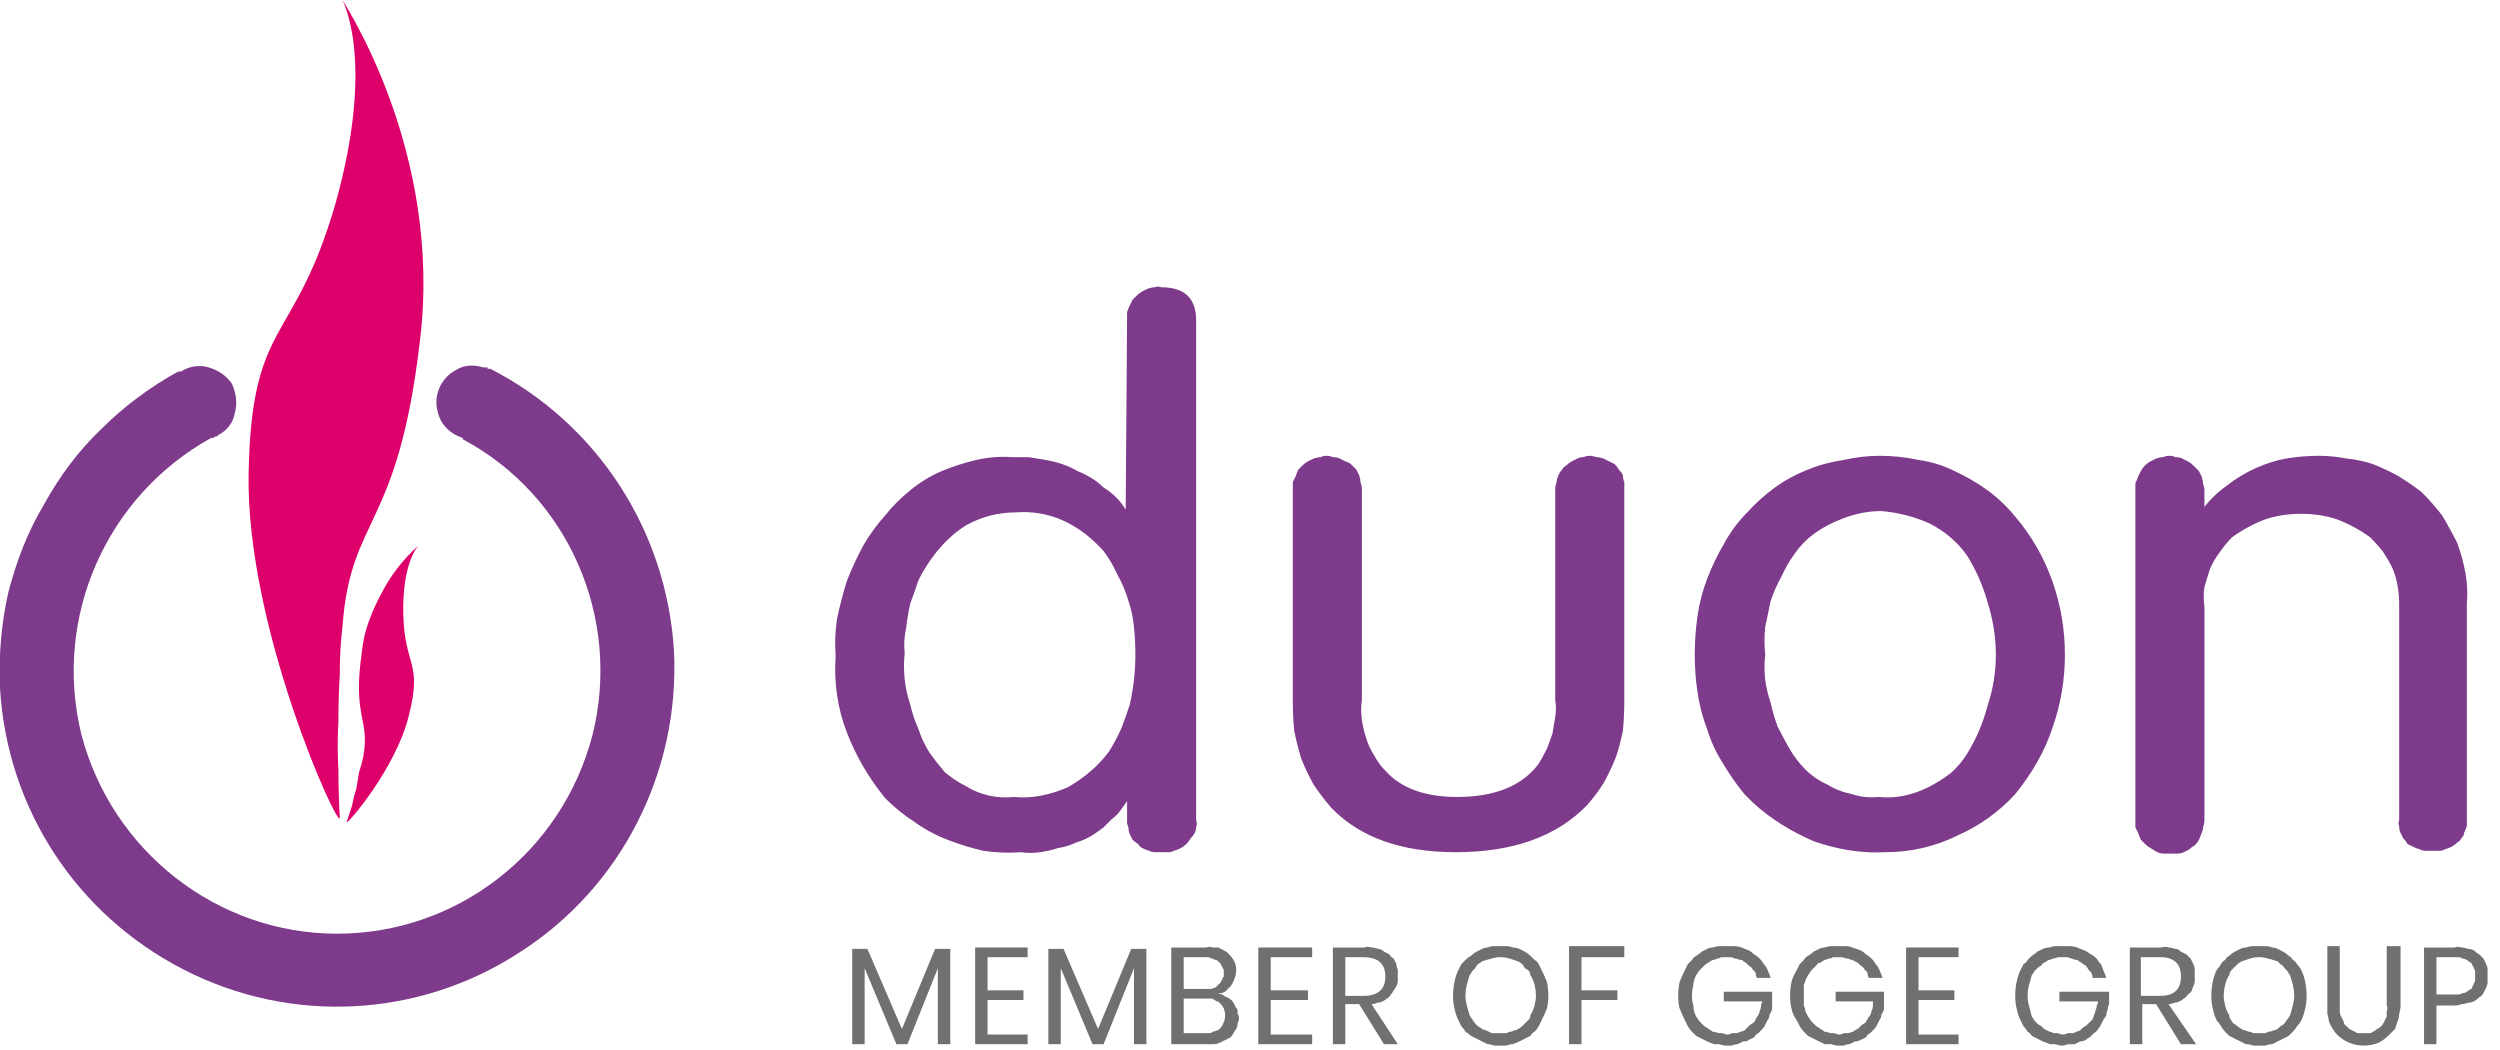 <svg version="1.2" xmlns="http://www.w3.org/2000/svg" viewBox="0 0 181 76" width="181" height="76">
	<title>Duon-svg</title>
	<style>
		.s0 { fill: #de006a } 
		.s1 { fill: #7e3a8b } 
		.s2 { fill: #707070 } 
	</style>
	<filter id="f0">
		<feFlood flood-color="#ffffff" flood-opacity="1" />
		<feBlend mode="normal" in2="SourceGraphic"/>
		<feComposite in2="SourceAlpha" operator="in" />
	</filter>
	<g id="Layer" filter="url(#f0)">
		<path id="Layer" fill-rule="evenodd" class="s0" d="m24.8 0q0 0 0 0 0 0 0 0zm5.6 24.7c-1.6 13.7-5 12.6-5.6 20.6q-0.2 1.7-0.2 3.5-0.1 1.7-0.1 3.4-0.1 1.8 0 3.5 0 1.7 0.1 3.5c0 1.1-6.8-13.7-6.6-24.9 0.2-11.3 3.3-9.2 6.3-19.6 2.9-10.4 0.5-14.6 0.5-14.7 0 0.1 7.3 10.9 5.6 24.7zm-0.1 14.8q0 0 0 0 0 0 0 0zm0 0c0 0-1.2 1.2-1.1 5 0.1 3.8 1.4 3.4 0.4 7.3-0.9 3.8-4.6 8.1-4.5 7.7q0.2-0.6 0.4-1.2 0.1-0.6 0.3-1.2 0.1-0.6 0.2-1.2 0.2-0.6 0.3-1.1c0.5-2.8-0.8-2.8-0.1-7.6q0.1-1.1 0.5-2.2 0.4-1.1 0.9-2 0.5-1 1.2-1.9 0.7-0.9 1.5-1.6z"/>
		<path id="Layer" fill-rule="evenodd" class="s1" d="m122.7 47.4q0-1.4 0.2-2.8 0.2-1.4 0.7-2.7 0.5-1.3 1.2-2.5 0.7-1.3 1.7-2.3 0.9-1 2-1.8 1.1-0.8 2.4-1.3 1.2-0.5 2.6-0.7 1.3-0.3 2.6-0.3 1.4 0 2.8 0.3 1.4 0.2 2.6 0.8 1.3 0.6 2.4 1.4 1.1 0.8 2 1.9c1.2 1.4 2.1 3 2.7 4.7 0.6 1.7 0.9 3.5 0.9 5.3 0 1.8-0.3 3.6-0.9 5.3-0.6 1.8-1.5 3.3-2.7 4.8-1.2 1.3-2.6 2.3-4.2 3-1.6 0.8-3.4 1.2-5.2 1.2-1.7 0.1-3.5-0.2-5.2-0.8-1.6-0.7-3.1-1.6-4.4-2.8q-0.3-0.3-0.6-0.6-0.9-1.1-1.6-2.3-0.7-1.1-1.1-2.4-0.5-1.3-0.7-2.7-0.2-1.3-0.2-2.7zm5.1 0q-0.1 0.9 0 1.8 0.1 0.8 0.4 1.7 0.2 0.9 0.5 1.7 0.4 0.8 0.8 1.5 0.5 0.9 1.2 1.6 0.7 0.7 1.6 1.1 0.8 0.5 1.8 0.7 0.9 0.3 1.9 0.2 1 0.1 1.9-0.1 0.9-0.2 1.7-0.6 0.8-0.4 1.6-1 0.7-0.6 1.2-1.4 1-1.6 1.5-3.5 0.6-1.8 0.6-3.7 0-1.9-0.6-3.8-0.5-1.8-1.5-3.4c-0.7-1-1.7-1.8-2.7-2.3-1.1-0.5-2.3-0.8-3.5-0.9-1.2 0-2.3 0.3-3.4 0.8-1.1 0.5-2.1 1.2-2.8 2.2q-0.6 0.8-1 1.7-0.5 0.9-0.8 1.8-0.2 1-0.4 1.9-0.1 1 0 2zm-34.2-12q0-0.2 0-0.5 0.1-0.2 0.2-0.4 0.1-0.3 0.2-0.5 0.2-0.2 0.3-0.3 0.2-0.2 0.4-0.3 0.2-0.1 0.4-0.2 0.3-0.1 0.5-0.1 0.2-0.1 0.4-0.1 0.3 0 0.5 0.1 0.3 0 0.5 0.1 0.2 0.1 0.4 0.2 0.3 0.1 0.4 0.2 0.2 0.2 0.4 0.4 0.1 0.2 0.2 0.4 0.1 0.3 0.1 0.5 0.1 0.3 0.1 0.5v15.3q-0.1 0.7 0 1.4 0.1 0.7 0.3 1.3 0.2 0.7 0.6 1.3 0.3 0.6 0.8 1.1 1.7 1.9 5.2 1.9 4.1 0 5.9-2.4 0.3-0.5 0.6-1.1 0.2-0.5 0.4-1.1 0.1-0.6 0.2-1.2 0.1-0.6 0-1.2v-15.3q0-0.2 0.1-0.5 0-0.2 0.1-0.4 0.1-0.3 0.3-0.5 0.1-0.2 0.3-0.3 0.2-0.2 0.4-0.3 0.2-0.1 0.4-0.2 0.2-0.1 0.4-0.1 0.3-0.1 0.5-0.1 0.2 0 0.5 0.1 0.2 0 0.5 0.1 0.2 0.1 0.4 0.2 0.2 0.1 0.4 0.2 0.2 0.2 0.3 0.4 0.2 0.2 0.3 0.4 0 0.3 0.1 0.5 0 0.3 0 0.5v15.4q0 1-0.1 2.1-0.2 1-0.5 1.9-0.4 1-0.9 1.9-0.5 0.8-1.2 1.6-3.3 3.4-9.5 3.4-5.9 0-9-3.2-0.7-0.8-1.3-1.7-0.5-0.9-0.9-1.9-0.3-1-0.5-2-0.1-1-0.1-2.1zm-12-12.3q0-0.3 0-0.5 0.1-0.3 0.2-0.5 0.1-0.2 0.2-0.4 0.2-0.2 0.3-0.3 0.2-0.2 0.4-0.3 0.2-0.1 0.4-0.2 0.3-0.1 0.5-0.1 0.2-0.1 0.5 0 2.5 0 2.5 2.4v36.2q0.1 0.2 0 0.5 0 0.2-0.1 0.4-0.1 0.2-0.3 0.4-0.1 0.2-0.3 0.4-0.2 0.2-0.4 0.3-0.2 0.1-0.5 0.2-0.2 0.1-0.4 0.1-0.3 0-0.5 0-0.3 0-0.5 0-0.2 0-0.4-0.1-0.3-0.1-0.5-0.2-0.2-0.1-0.3-0.3-0.2-0.1-0.4-0.3-0.1-0.2-0.2-0.4-0.1-0.2-0.1-0.5-0.1-0.2-0.1-0.4v-1.5q-0.2 0.3-0.5 0.7-0.2 0.3-0.6 0.6-0.3 0.3-0.6 0.6-0.4 0.3-0.7 0.5-0.6 0.4-1.3 0.6-0.6 0.3-1.3 0.4-0.6 0.2-1.3 0.3-0.7 0.1-1.4 0-1.3 0.1-2.7-0.1-1.3-0.3-2.6-0.8-1.3-0.5-2.4-1.3-1.1-0.7-2.1-1.7-0.9-1.1-1.6-2.3-0.7-1.2-1.2-2.5-0.5-1.3-0.7-2.7-0.2-1.4-0.1-2.8-0.1-1.4 0.1-2.7 0.3-1.4 0.7-2.7 0.5-1.3 1.2-2.6 0.7-1.2 1.6-2.2 0.8-1 1.8-1.8 1.1-0.9 2.3-1.4 1.2-0.5 2.5-0.8 1.3-0.3 2.6-0.2 0.6 0 1.2 0 0.6 0.1 1.2 0.2 0.6 0.1 1.2 0.3 0.6 0.2 1.1 0.5 0.5 0.2 1 0.5 0.5 0.3 0.9 0.7 0.5 0.3 0.9 0.7 0.4 0.4 0.7 0.9zm-16.1 24.2q-0.1 0.9 0 1.9 0.1 0.9 0.4 1.8 0.2 0.9 0.6 1.8 0.3 0.9 0.8 1.7 0.5 0.7 1.1 1.4 0.7 0.6 1.5 1 0.8 0.5 1.7 0.7 0.9 0.2 1.8 0.1 1 0.1 2-0.1 1-0.2 1.9-0.6 0.9-0.5 1.7-1.2 0.7-0.6 1.3-1.4 0.5-0.8 0.9-1.7 0.3-0.8 0.6-1.7 0.2-0.9 0.3-1.8 0.1-0.9 0.1-1.8 0-1-0.1-2-0.1-1-0.4-1.9-0.3-1-0.8-1.9-0.4-0.9-1-1.7c-0.8-0.9-1.8-1.7-2.9-2.2-1.1-0.5-2.3-0.7-3.5-0.6-1.2 0-2.4 0.3-3.5 0.9-1 0.6-1.9 1.5-2.6 2.5q-0.5 0.7-0.9 1.5-0.3 0.9-0.6 1.7-0.2 0.9-0.3 1.8-0.2 0.9-0.1 1.8zm89.1-11.8q0-0.2 0-0.5 0.1-0.2 0.2-0.5 0.1-0.2 0.2-0.4 0.1-0.2 0.3-0.4 0.2-0.2 0.4-0.3 0.2-0.1 0.4-0.2 0.3-0.1 0.5-0.1 0.2-0.1 0.5-0.1 0.2 0 0.4 0.1 0.3 0 0.5 0.1 0.2 0.1 0.4 0.2 0.2 0.1 0.4 0.3 0.2 0.2 0.4 0.4 0.1 0.2 0.2 0.4 0.1 0.3 0.1 0.5 0.1 0.3 0.1 0.5v1.2q0.7-0.9 1.7-1.6 0.9-0.7 2-1.2 1.1-0.5 2.2-0.7 1.2-0.2 2.4-0.2 1 0 2 0.2 1 0.1 1.9 0.4 1 0.4 1.9 0.9 0.8 0.5 1.6 1.1 0.8 0.8 1.5 1.7 0.6 1 1.1 2 0.4 1.1 0.6 2.2 0.2 1.1 0.1 2.2v15.7q0 0.2 0 0.4-0.1 0.3-0.2 0.5 0 0.2-0.2 0.4-0.1 0.2-0.3 0.3-0.2 0.2-0.4 0.3-0.2 0.1-0.5 0.2-0.2 0.1-0.4 0.1-0.3 0-0.5 0-0.2 0-0.5 0-0.2 0-0.4-0.1-0.3-0.1-0.5-0.2-0.2-0.1-0.4-0.2-0.1-0.2-0.3-0.4-0.1-0.2-0.2-0.4-0.1-0.2-0.1-0.5-0.1-0.2 0-0.4v-15.6q0-0.7-0.1-1.3-0.1-0.7-0.4-1.4-0.3-0.6-0.7-1.2-0.4-0.5-0.9-1-1.1-0.8-2.4-1.3-1.2-0.4-2.6-0.4-1.4 0-2.6 0.4-1.3 0.5-2.4 1.3-0.5 0.5-0.9 1.1-0.4 0.5-0.7 1.2-0.2 0.6-0.4 1.3-0.1 0.7 0 1.4v15.5q0 0.2-0.1 0.5 0 0.2-0.1 0.4-0.1 0.3-0.2 0.5-0.1 0.2-0.3 0.4-0.2 0.1-0.4 0.3-0.2 0.1-0.4 0.2-0.2 0.1-0.5 0.1-0.2 0-0.4 0-0.3 0-0.5 0-0.3 0-0.5-0.1-0.2-0.1-0.5-0.3-0.2-0.1-0.4-0.3-0.1-0.1-0.3-0.3-0.1-0.2-0.2-0.5-0.1-0.2-0.2-0.4 0-0.3 0-0.5zm-154.6 14.3c-0.1-2.4 0.1-4.7 0.6-6.9 0.6-2.3 1.4-4.4 2.6-6.4 1.1-2 2.5-3.9 4.2-5.5 1.6-1.6 3.5-3 5.5-4.1h0.2c0.6-0.4 1.4-0.5 2-0.3 0.7 0.2 1.3 0.6 1.7 1.2 0.3 0.7 0.4 1.4 0.2 2.1-0.1 0.7-0.6 1.3-1.2 1.6q0 0-0.1 0.1 0 0-0.1 0 0 0 0 0-0.1 0-0.1 0.1h-0.2c-7.6 4.2-11.5 13-9.4 21.5 2.2 8.4 9.8 14.4 18.5 14.4 8.7 0 16.3-5.9 18.5-14.4 2.1-8.4-1.7-17.3-9.4-21.4v-0.1c-0.7-0.2-1.3-0.7-1.6-1.3-0.3-0.6-0.4-1.4-0.2-2 0.2-0.7 0.7-1.3 1.3-1.6 0.6-0.4 1.3-0.4 2-0.2q0.1 0 0.1 0 0 0 0.1 0 0 0 0.1 0 0 0.1 0 0.1h0.2c7.8 4 12.8 11.8 13.3 20.5 0.4 8.7-3.8 17-11.1 21.7-7.3 4.8-16.6 5.3-24.4 1.3-7.8-4-12.8-11.7-13.3-20.4z"/>
		<g id="Layer">
			<g id="Layer">
				<path id="Layer" class="s2" d="m68.8 68.7v6.9h-0.9v-5.5l-2.2 5.5h-0.8l-2.3-5.5v5.5h-0.9v-6.9h1.1l2.5 5.8 2.4-5.8z"/>
				<path id="Layer" class="s2" d="m71.5 69.3v2.4h2.6v0.7h-2.6v2.5h2.9v0.7h-3.8v-7h3.8v0.7z"/>
				<path id="Layer" class="s2" d="m83 68.7v6.9h-0.9v-5.5l-2.2 5.5h-0.8l-2.3-5.5v5.5h-0.9v-6.9h1.1l2.5 5.8 2.4-5.8z"/>
				<path id="Layer" fill-rule="evenodd" class="s2" d="m89.3 72.6q0.1 0.1 0.1 0.2 0.1 0.2 0.2 0.3 0 0.1 0 0.3 0.1 0.1 0.1 0.3 0 0.2-0.1 0.4 0 0.2-0.1 0.4-0.1 0.1-0.2 0.3-0.1 0.2-0.2 0.3-0.2 0.1-0.4 0.2-0.2 0.1-0.4 0.2-0.2 0.1-0.5 0.1-0.2 0-0.4 0h-2.6v-7h2.5q0.3-0.1 0.5 0 0.2 0 0.4 0 0.2 0.1 0.4 0.2 0.2 0.1 0.3 0.2 0.3 0.3 0.4 0.5 0.2 0.3 0.2 0.7 0 0.3-0.1 0.6-0.1 0.3-0.3 0.6-0.1 0.1-0.2 0.2-0.1 0.1-0.2 0.2-0.1 0-0.2 0.1-0.2 0-0.3 0 0.2 0.1 0.3 0.1 0.1 0.1 0.3 0.2 0.1 0 0.2 0.1 0.2 0.1 0.3 0.3zm-3.6-1h1.5q0.1 0 0.3 0 0.1 0 0.2 0 0.2-0.1 0.3-0.1 0.1-0.1 0.2-0.2 0.1-0.1 0.2-0.2 0-0.1 0.1-0.2 0-0.1 0.1-0.2 0-0.1 0-0.2 0-0.2 0-0.3-0.1-0.1-0.1-0.2-0.1-0.1-0.1-0.2-0.1-0.1-0.2-0.2-0.1-0.1-0.2-0.1-0.2-0.1-0.3-0.1-0.1-0.1-0.3-0.1-0.1 0-0.3 0h-1.4zm2.6 2.9q0.2-0.2 0.3-0.5 0.1-0.2 0.1-0.5 0-0.2-0.1-0.5-0.1-0.2-0.3-0.4-0.1-0.1-0.2-0.1-0.2-0.1-0.3-0.2-0.2 0-0.3 0-0.2 0-0.3 0h-1.5v2.5h1.5q0.2 0 0.3 0 0.2 0 0.3-0.1 0.1 0 0.3-0.1 0.1 0 0.2-0.1z"/>
				<path id="Layer" class="s2" d="m92 69.3v2.4h2.7v0.7h-2.7v2.5h3v0.7h-3.9v-7h3.9v0.7z"/>
				<path id="Layer" fill-rule="evenodd" class="s2" d="m100.2 75.6l-1.8-2.9h-1v2.9h-0.9v-7h2.3q0.2-0.1 0.5 0 0.2 0 0.5 0.1 0.2 0 0.4 0.2 0.2 0.1 0.4 0.2 0.1 0.2 0.3 0.3 0.1 0.2 0.2 0.4 0 0.2 0.1 0.4 0 0.2 0 0.4 0 0.2 0 0.4 0 0.2-0.1 0.4-0.1 0.2-0.2 0.3-0.1 0.2-0.2 0.3-0.1 0.2-0.3 0.3-0.1 0.1-0.3 0.2-0.2 0.1-0.4 0.1-0.2 0.1-0.4 0.1l1.9 2.9zm-2.8-3.5h1.3q1.6 0 1.6-1.4 0-1.4-1.6-1.4h-1.3z"/>
				<path id="Layer" fill-rule="evenodd" class="s2" d="m110.4 68.9q0.2 0.1 0.4 0.3 0.1 0.1 0.3 0.3 0.2 0.1 0.3 0.3 0.1 0.2 0.2 0.4 0.2 0.4 0.4 0.9 0.1 0.5 0.1 1 0 0.5-0.1 0.9-0.2 0.5-0.4 0.9-0.1 0.2-0.2 0.4-0.1 0.2-0.3 0.4-0.2 0.1-0.3 0.3-0.2 0.1-0.4 0.2-0.2 0.1-0.4 0.2-0.2 0.1-0.5 0.2-0.2 0-0.4 0.1-0.2 0-0.5 0-0.2 0-0.4 0-0.3-0.1-0.5-0.1-0.2-0.1-0.4-0.2-0.2-0.1-0.4-0.2-0.2-0.1-0.4-0.2-0.2-0.2-0.4-0.3-0.1-0.2-0.3-0.4-0.1-0.2-0.2-0.4-0.2-0.4-0.3-0.9-0.1-0.4-0.1-0.9 0-0.5 0.1-1 0.1-0.5 0.3-0.9 0.1-0.2 0.2-0.4 0.2-0.2 0.3-0.3 0.2-0.2 0.4-0.3 0.2-0.2 0.4-0.3 0.2-0.1 0.4-0.2 0.2-0.1 0.4-0.1 0.2-0.1 0.5-0.1 0.2 0 0.4 0 0.3 0 0.5 0 0.2 0 0.4 0.1 0.3 0 0.5 0.1 0.2 0.1 0.4 0.2zm-3.1 0.7q-0.1 0.1-0.3 0.2-0.1 0.1-0.2 0.3-0.1 0.1-0.2 0.2-0.1 0.2-0.2 0.3-0.1 0.3-0.2 0.7-0.1 0.4-0.1 0.8 0 0.3 0.1 0.7 0.1 0.4 0.2 0.7 0.1 0.2 0.2 0.3 0.1 0.2 0.2 0.3 0.1 0.1 0.2 0.2 0.2 0.1 0.3 0.2 0.2 0.1 0.3 0.1 0.2 0.1 0.4 0.2 0.1 0 0.3 0 0.2 0 0.3 0 0.2 0 0.4 0 0.1 0 0.3-0.1 0.2 0 0.3-0.1 0.2 0 0.3-0.1 0.2-0.1 0.3-0.2 0.1-0.1 0.2-0.2 0.2-0.2 0.3-0.3 0.1-0.1 0.1-0.3 0.2-0.3 0.3-0.7 0.1-0.4 0.1-0.7 0-0.4-0.1-0.8-0.1-0.4-0.3-0.7 0-0.1-0.1-0.3-0.1-0.1-0.3-0.2-0.1-0.2-0.2-0.3-0.1-0.1-0.3-0.2-0.3-0.1-0.6-0.2-0.3-0.1-0.7-0.1-0.3 0-0.6 0.1-0.4 0.1-0.7 0.2z"/>
				<path id="Layer" class="s2" d="m117.6 68.5v0.8h-3.1v2.4h2.6v0.7h-2.6v3.2h-0.9v-7.1z"/>
				<path id="Layer" class="s2" d="m127 69.1q0.2 0.1 0.4 0.3 0.2 0.2 0.3 0.4 0.2 0.2 0.3 0.5 0.1 0.2 0.2 0.5h-1q-0.1-0.2-0.1-0.4-0.1-0.1-0.2-0.2-0.1-0.2-0.3-0.3-0.1-0.1-0.2-0.2-0.2-0.1-0.3-0.2-0.2 0-0.4-0.1-0.2 0-0.3-0.1-0.2 0-0.4 0-0.2 0-0.4 0-0.1 0.1-0.3 0.1-0.1 0.1-0.3 0.1-0.2 0.1-0.3 0.2-0.1 0-0.3 0.2-0.1 0.1-0.2 0.2-0.1 0.1-0.2 0.2-0.1 0.2-0.2 0.3-0.2 0.4-0.2 0.7-0.1 0.4-0.1 0.8 0 0.4 0.1 0.7 0 0.4 0.2 0.8 0.1 0.1 0.2 0.3 0.1 0.1 0.2 0.2 0.1 0.1 0.2 0.2 0.2 0.1 0.3 0.2 0.2 0.1 0.3 0.2 0.2 0 0.4 0.1 0.1 0 0.3 0 0.2 0.1 0.4 0.1 0.1 0 0.3-0.1 0.1 0 0.3 0 0.1 0 0.3-0.1 0.1 0 0.3-0.1 0.1-0.1 0.2-0.2 0.1-0.1 0.2-0.2 0.2-0.1 0.3-0.2 0.1-0.1 0.1-0.2 0.1-0.2 0.2-0.3 0.1-0.2 0.1-0.3 0.1-0.2 0.1-0.4 0-0.1 0.1-0.3h-2.8v-0.7h3.5v0.9q0 0.2 0 0.4-0.1 0.2-0.2 0.4 0 0.2-0.1 0.3-0.1 0.2-0.2 0.4-0.1 0.2-0.2 0.3-0.2 0.2-0.3 0.3-0.2 0.1-0.3 0.3-0.2 0.1-0.4 0.2-0.1 0.1-0.4 0.1-0.2 0.1-0.4 0.2-0.2 0-0.4 0.1-0.2 0-0.4 0-0.3 0-0.5-0.1-0.2 0-0.4 0-0.3-0.1-0.5-0.2-0.2-0.1-0.4-0.2-0.2-0.1-0.4-0.2-0.2-0.2-0.3-0.3-0.2-0.2-0.3-0.4-0.1-0.2-0.2-0.4-0.2-0.4-0.4-0.9-0.1-0.4-0.1-0.9 0-0.5 0.1-1 0.2-0.5 0.4-0.9 0.1-0.2 0.2-0.4 0.1-0.1 0.3-0.3 0.1-0.2 0.3-0.3 0.2-0.1 0.4-0.3 0.2-0.1 0.4-0.2 0.2-0.1 0.4-0.1 0.3-0.1 0.5-0.1 0.2 0 0.5 0 0.2 0 0.5 0 0.3 0 0.6 0.1 0.2 0.1 0.5 0.2 0.2 0.1 0.4 0.3z"/>
				<path id="Layer" class="s2" d="m135.1 69.1q0.2 0.1 0.4 0.3 0.2 0.2 0.3 0.4 0.2 0.2 0.3 0.5 0.1 0.2 0.2 0.5h-1q-0.1-0.2-0.1-0.4-0.1-0.1-0.2-0.2-0.1-0.2-0.3-0.3-0.1-0.1-0.2-0.2-0.2-0.1-0.4-0.2-0.1 0-0.3-0.1-0.2 0-0.4-0.1-0.1 0-0.3 0-0.2 0-0.4 0-0.1 0.1-0.3 0.1-0.2 0.1-0.3 0.1-0.2 0.1-0.3 0.2-0.2 0-0.3 0.2-0.1 0.1-0.2 0.2-0.1 0.1-0.2 0.2-0.1 0.2-0.2 0.3-0.1 0.2-0.2 0.4 0 0.1-0.1 0.3 0 0.2 0 0.4 0 0.2 0 0.4 0 0.2 0 0.4 0 0.2 0 0.3 0.1 0.2 0.1 0.4 0.1 0.2 0.2 0.4 0.1 0.1 0.2 0.3 0.1 0.1 0.2 0.2 0.1 0.1 0.2 0.2 0.2 0.1 0.3 0.2 0.2 0.1 0.3 0.2 0.2 0 0.4 0.1 0.1 0 0.3 0 0.2 0.1 0.4 0.1 0.1 0 0.3-0.1 0.1 0 0.3 0 0.1 0 0.3-0.1 0.1 0 0.2-0.1 0.2-0.1 0.3-0.2 0.1-0.1 0.2-0.2 0.2-0.1 0.3-0.2 0-0.1 0.1-0.2 0.1-0.2 0.2-0.3 0.1-0.2 0.1-0.3 0.1-0.2 0.1-0.4 0-0.1 0-0.3h-2.7v-0.7h3.5v0.9q0 0.2 0 0.4-0.1 0.2-0.2 0.4 0 0.2-0.1 0.3-0.1 0.2-0.2 0.4-0.1 0.2-0.2 0.3-0.2 0.2-0.3 0.3-0.2 0.1-0.3 0.3-0.2 0.1-0.4 0.2-0.2 0.1-0.4 0.1-0.2 0.1-0.4 0.2-0.2 0-0.4 0.1-0.2 0-0.4 0-0.3 0-0.5-0.1-0.2 0-0.5 0-0.2-0.1-0.4-0.2-0.2-0.1-0.4-0.2-0.2-0.1-0.4-0.2-0.2-0.2-0.3-0.3-0.2-0.2-0.3-0.4-0.1-0.2-0.2-0.4-0.3-0.4-0.4-0.9-0.1-0.4-0.1-0.9 0-0.5 0.1-1 0.1-0.4 0.4-0.9 0.1-0.2 0.2-0.4 0.1-0.1 0.3-0.3 0.1-0.2 0.3-0.3 0.2-0.1 0.4-0.3 0.2-0.1 0.4-0.2 0.2-0.1 0.4-0.1 0.3-0.1 0.5-0.1 0.2 0 0.5 0 0.2 0 0.5 0 0.3 0 0.5 0.1 0.3 0.1 0.6 0.2 0.2 0.1 0.4 0.3z"/>
				<path id="Layer" class="s2" d="m138.9 69.3v2.4h2.6v0.7h-2.6v2.5h2.9v0.7h-3.8v-7h3.8v0.7z"/>
				<path id="Layer" class="s2" d="m151.4 69.1q0.2 0.1 0.4 0.3 0.1 0.2 0.3 0.4 0.1 0.2 0.2 0.5 0.1 0.2 0.2 0.5h-1q0-0.2-0.1-0.4-0.1-0.1-0.2-0.2-0.1-0.2-0.2-0.3-0.2-0.1-0.3-0.2-0.2-0.1-0.3-0.2-0.2 0-0.4-0.1-0.1 0-0.3-0.1-0.2 0-0.4 0-0.2 0-0.3 0-0.2 0.1-0.4 0.1-0.1 0.1-0.3 0.1-0.1 0.1-0.3 0.2-0.1 0-0.2 0.2-0.2 0.1-0.3 0.2-0.1 0.1-0.2 0.2-0.1 0.2-0.2 0.3-0.1 0.4-0.2 0.7-0.1 0.4-0.1 0.8 0 0.4 0.1 0.7 0.1 0.4 0.2 0.8 0.1 0.1 0.2 0.3 0.1 0.1 0.2 0.2 0.1 0.1 0.3 0.2 0.1 0.1 0.2 0.2 0.2 0.1 0.4 0.2 0.1 0 0.3 0.1 0.2 0 0.3 0 0.2 0.1 0.4 0.1 0.1 0 0.3-0.1 0.2 0 0.3 0 0.2 0 0.3-0.1 0.1 0 0.3-0.1 0.1-0.1 0.2-0.2 0.2-0.1 0.3-0.2 0.1-0.1 0.2-0.2 0.1-0.1 0.2-0.2 0.1-0.2 0.1-0.3 0.1-0.2 0.1-0.3 0.1-0.2 0.1-0.4 0.1-0.1 0.1-0.3h-2.8v-0.7h3.6v0.9q-0.1 0.2-0.1 0.4-0.1 0.2-0.1 0.4-0.1 0.2-0.2 0.3-0.1 0.2-0.2 0.4-0.1 0.2-0.2 0.3-0.1 0.2-0.3 0.3-0.1 0.1-0.3 0.3-0.2 0.1-0.3 0.2-0.2 0.1-0.4 0.1-0.2 0.1-0.4 0.2-0.2 0-0.5 0-0.2 0.1-0.4 0.1-0.2 0-0.5-0.1-0.2 0-0.4 0-0.2-0.1-0.5-0.2-0.2-0.1-0.4-0.2-0.2-0.1-0.4-0.2-0.1-0.2-0.3-0.3-0.1-0.2-0.3-0.4-0.1-0.2-0.2-0.4-0.2-0.4-0.3-0.9-0.1-0.4-0.1-0.9 0-0.5 0.1-1 0.1-0.5 0.3-0.9 0.1-0.2 0.2-0.4 0.2-0.1 0.3-0.3 0.2-0.2 0.3-0.3 0.2-0.1 0.4-0.3 0.2-0.1 0.4-0.2 0.2-0.1 0.5-0.1 0.2-0.1 0.4-0.1 0.3 0 0.5 0 0.3 0 0.5 0 0.3 0 0.6 0.1 0.2 0.1 0.5 0.2 0.2 0.1 0.5 0.3z"/>
				<path id="Layer" fill-rule="evenodd" class="s2" d="m157.9 75.6l-1.8-2.9h-1v2.9h-0.9v-7h2.3q0.3-0.1 0.5 0 0.2 0 0.5 0.1 0.2 0 0.4 0.2 0.2 0.1 0.4 0.2 0.2 0.2 0.3 0.3 0.1 0.2 0.2 0.4 0.1 0.2 0.1 0.4 0 0.2 0 0.4 0 0.2 0 0.4 0 0.2-0.1 0.4-0.1 0.2-0.1 0.3-0.1 0.2-0.3 0.3-0.1 0.2-0.3 0.3-0.1 0.1-0.3 0.2-0.2 0.1-0.4 0.1-0.2 0.1-0.4 0.1l2 2.9zm-2.9-3.5h1.4q1.5 0 1.5-1.4 0-1.4-1.5-1.4h-1.4z"/>
				<path id="Layer" fill-rule="evenodd" class="s2" d="m165.3 68.9q0.2 0.1 0.4 0.3 0.2 0.1 0.3 0.3 0.2 0.1 0.3 0.3 0.2 0.2 0.3 0.4 0.2 0.4 0.3 0.9 0.1 0.5 0.1 1 0 0.5-0.1 0.9-0.1 0.5-0.3 0.9-0.1 0.2-0.3 0.4-0.1 0.2-0.3 0.4-0.1 0.1-0.3 0.3-0.2 0.1-0.4 0.2-0.2 0.1-0.4 0.2-0.2 0.1-0.4 0.2-0.2 0-0.5 0.1-0.2 0-0.4 0-0.3 0-0.5 0-0.2-0.1-0.5-0.1-0.2-0.1-0.4-0.2-0.2-0.1-0.4-0.2-0.2-0.1-0.4-0.2-0.2-0.2-0.3-0.3-0.2-0.2-0.3-0.4-0.1-0.2-0.3-0.4-0.2-0.4-0.3-0.9-0.1-0.4-0.1-0.9 0-0.5 0.1-1 0.1-0.5 0.3-0.9 0.2-0.2 0.3-0.4 0.1-0.2 0.3-0.3 0.1-0.2 0.3-0.3 0.2-0.2 0.4-0.3 0.2-0.1 0.4-0.2 0.2-0.1 0.4-0.1 0.3-0.1 0.5-0.1 0.2 0 0.5 0 0.2 0 0.4 0 0.3 0 0.5 0.1 0.2 0 0.4 0.1 0.2 0.1 0.4 0.2zm-3 0.7q-0.2 0.1-0.3 0.2-0.1 0.1-0.3 0.3-0.1 0.1-0.2 0.2-0.1 0.2-0.1 0.3-0.2 0.3-0.3 0.7-0.1 0.4-0.1 0.8 0 0.3 0.1 0.7 0.1 0.4 0.3 0.7 0 0.2 0.1 0.3 0.1 0.2 0.2 0.3 0.2 0.1 0.3 0.2 0.1 0.1 0.3 0.2 0.1 0.1 0.3 0.1 0.1 0.1 0.3 0.1 0.2 0.1 0.3 0.1 0.2 0 0.4 0 0.1 0 0.3 0 0.2 0 0.3-0.1 0.2 0 0.4-0.1 0.1 0 0.3-0.1 0.1-0.1 0.2-0.2 0.2-0.1 0.3-0.2 0.1-0.2 0.2-0.3 0.1-0.1 0.2-0.3 0.1-0.3 0.2-0.7 0.1-0.4 0.1-0.7 0-0.4-0.1-0.8-0.1-0.4-0.2-0.7-0.1-0.1-0.2-0.3-0.1-0.1-0.2-0.2-0.1-0.2-0.3-0.3-0.1-0.1-0.2-0.2-0.3-0.1-0.7-0.2-0.3-0.1-0.6-0.1-0.4 0-0.7 0.1-0.3 0.1-0.6 0.2z"/>
				<path id="Layer" class="s2" d="m169.4 68.5v4.3q0 0.2 0 0.4 0 0.2 0.1 0.4 0.1 0.2 0.2 0.4 0 0.2 0.2 0.3 0.1 0.1 0.2 0.2 0.2 0.1 0.4 0.2 0.1 0.1 0.3 0.1 0.2 0 0.3 0 0.2 0 0.4 0 0.2 0 0.3-0.1 0.2-0.1 0.3-0.2 0.2-0.1 0.3-0.2 0.1-0.1 0.2-0.3 0.1-0.2 0.2-0.4 0-0.2 0-0.4 0.1-0.2 0-0.4v-4.3h1v4.3q0 0.3-0.1 0.6 0 0.3-0.1 0.5-0.1 0.3-0.2 0.6-0.2 0.2-0.4 0.4-0.4 0.4-0.8 0.6-0.5 0.2-1.1 0.2-0.5 0-1-0.2-0.5-0.2-0.9-0.6-0.2-0.2-0.3-0.4-0.2-0.3-0.3-0.6 0-0.2-0.1-0.5 0-0.3 0-0.6v-4.3z"/>
				<path id="Layer" fill-rule="evenodd" class="s2" d="m176.4 72.8v2.8h-0.9v-7h2.2q0.3-0.1 0.5 0 0.2 0 0.5 0.1 0.2 0 0.4 0.1 0.2 0.2 0.4 0.3 0.2 0.2 0.3 0.3 0.1 0.2 0.2 0.4 0.1 0.2 0.1 0.4 0 0.2 0 0.5 0 0.2 0 0.4 0 0.2-0.1 0.4-0.1 0.2-0.2 0.4-0.1 0.2-0.3 0.3-0.2 0.2-0.4 0.3-0.2 0.1-0.4 0.1-0.3 0.1-0.5 0.1-0.2 0.1-0.5 0.1zm2.5-1.2q0.1 0 0.1-0.2 0.1-0.1 0.1-0.2 0.1-0.1 0.1-0.3 0-0.1 0-0.2 0-0.2 0-0.3 0-0.2-0.1-0.3 0-0.1-0.1-0.2 0-0.1-0.1-0.2-0.2-0.1-0.3-0.2-0.2-0.1-0.3-0.1-0.2-0.1-0.3-0.1-0.2 0-0.3 0h-1.3v2.7h1.3q0.1 0 0.3 0 0.1 0 0.3-0.1 0.2 0 0.3-0.1 0.1-0.1 0.3-0.2z"/>
			</g>
		</g>
	</g>
</svg>